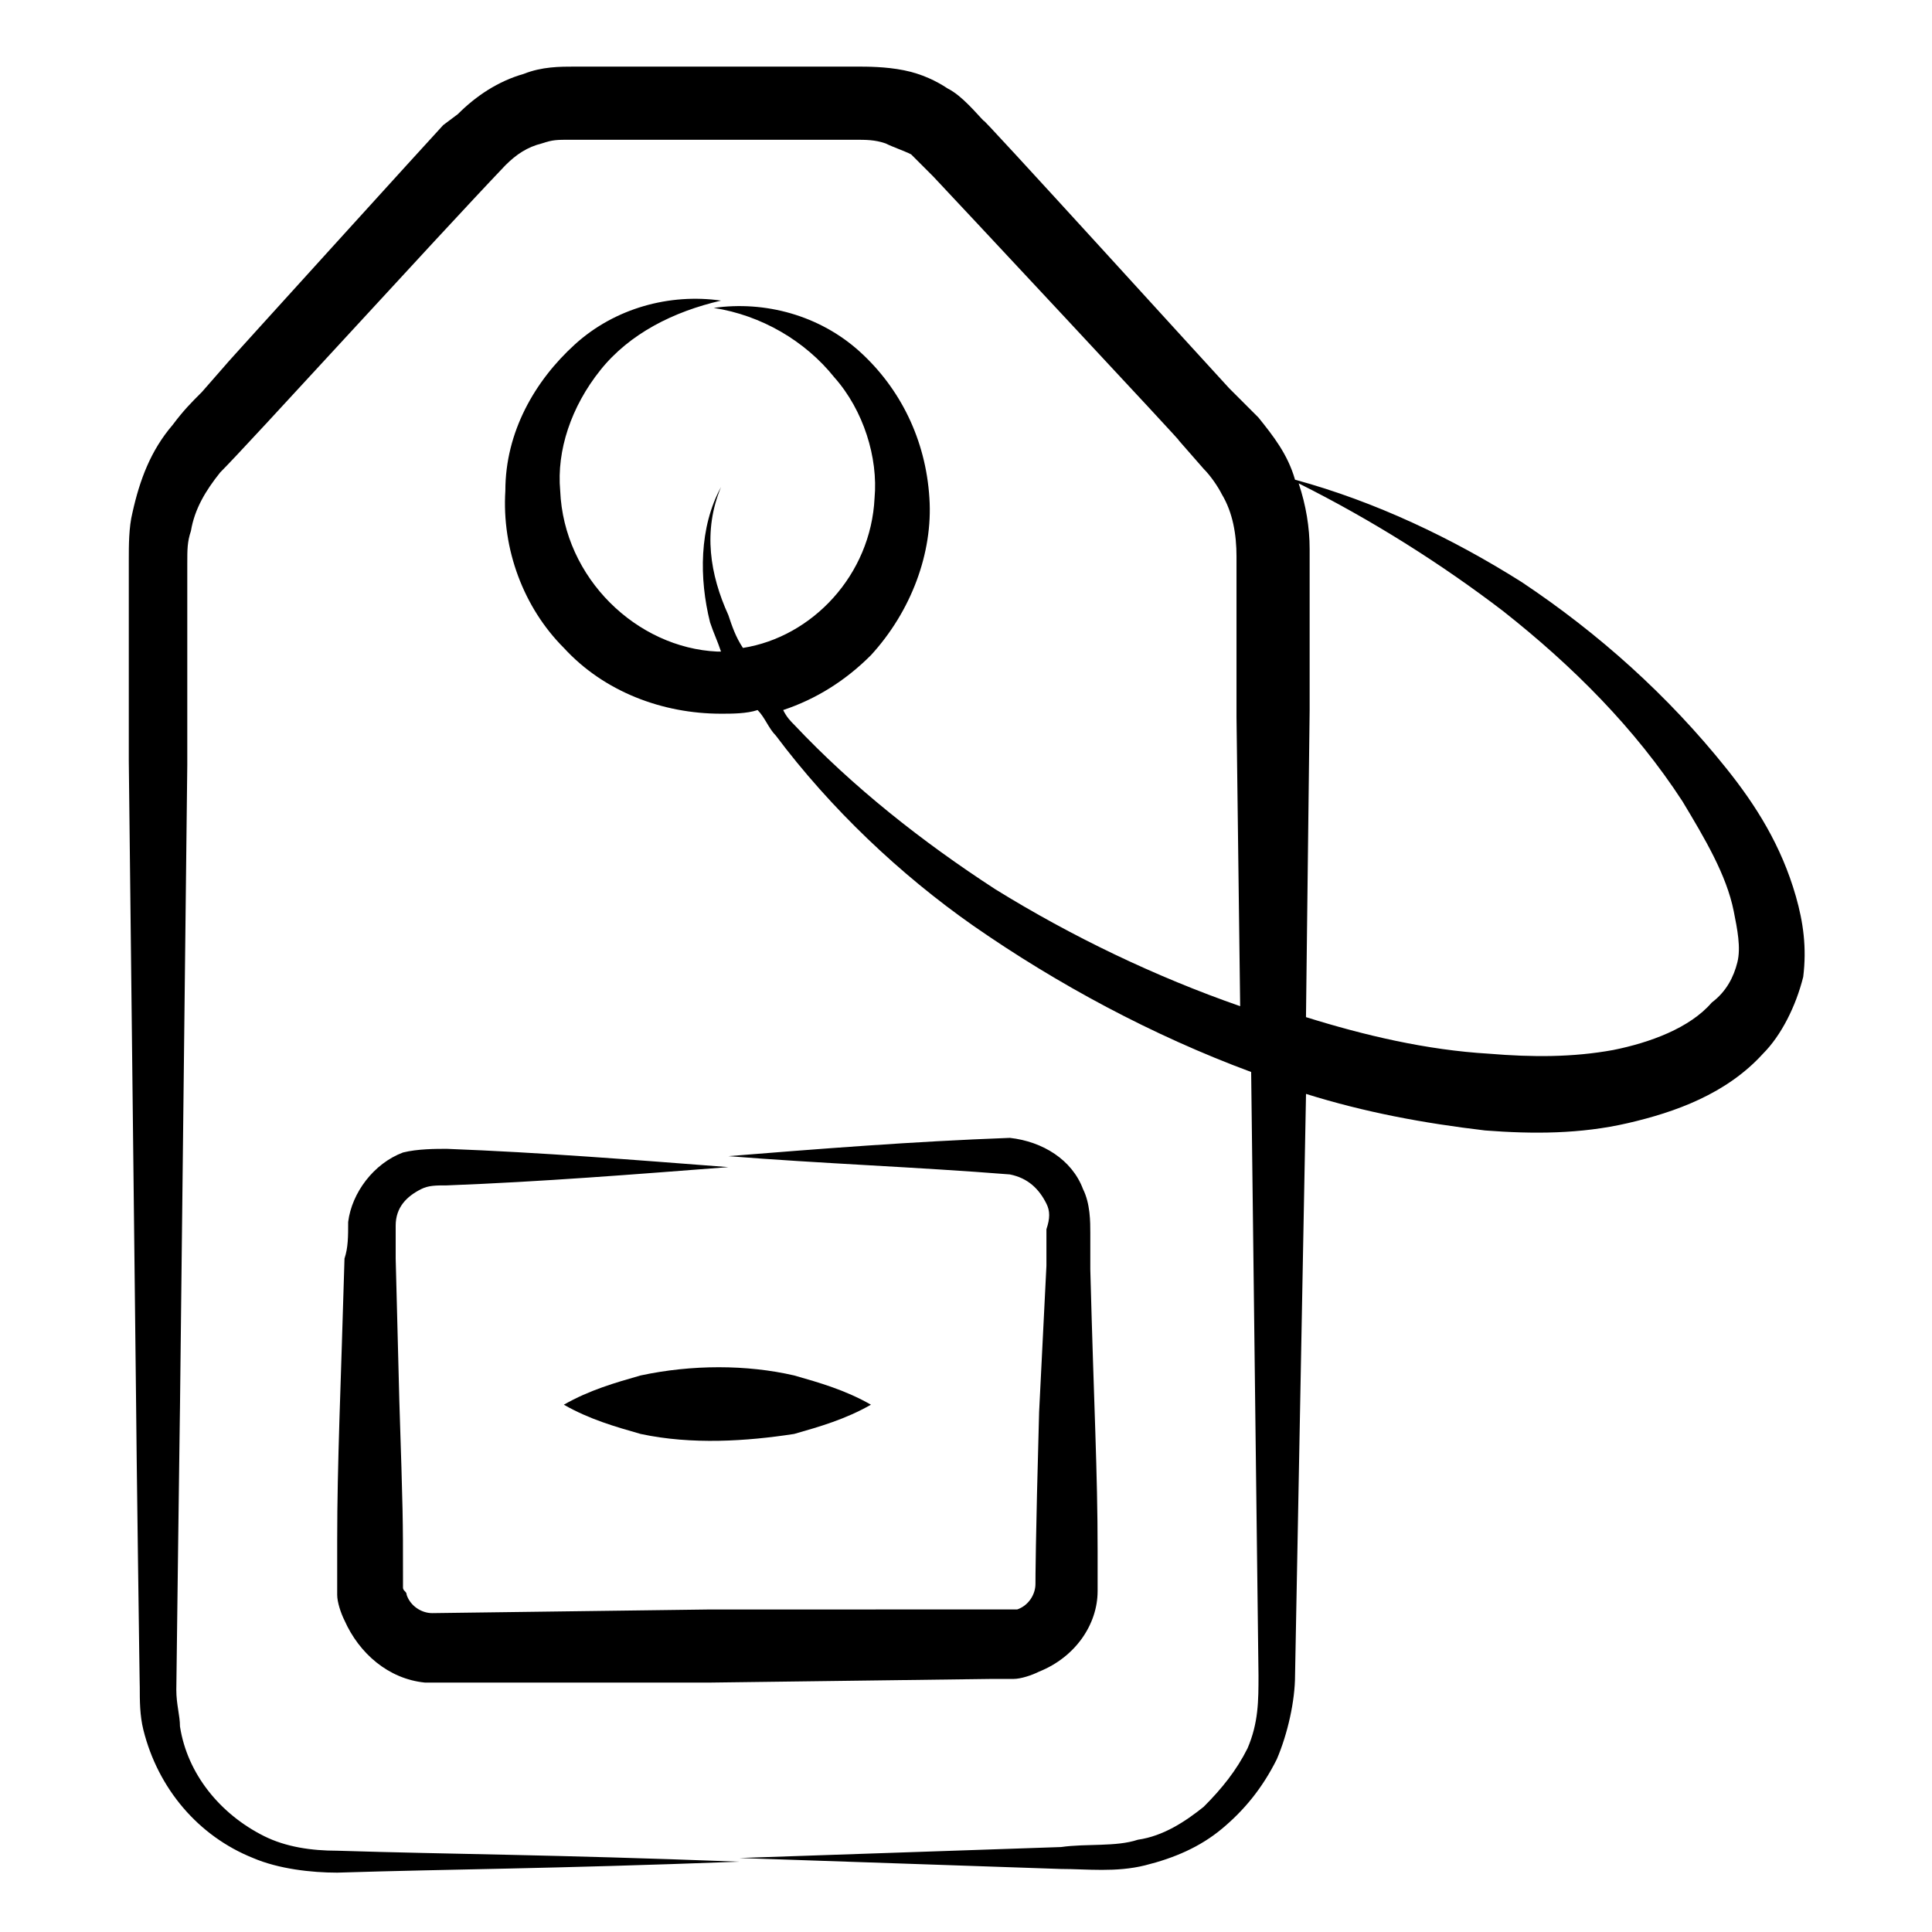<?xml version="1.0" encoding="UTF-8"?>
<!-- Uploaded to: SVG Repo, www.svgrepo.com, Generator: SVG Repo Mixer Tools -->
<svg fill="#000000" width="800px" height="800px" version="1.1" viewBox="144 144 512 512" xmlns="http://www.w3.org/2000/svg">
 <g>
  <path d="m383.53 162.62c-4.844-0.969-9.688-0.969-12.594-0.969h-74.602c-3.875 0-8.719 0-13.562 1.938-6.781 1.938-12.594 5.812-17.441 10.656l-3.879 2.91c-0.969 0.969-58.133 63.945-57.164 62.977l-6.781 7.75c-2.906 2.906-4.844 4.844-7.75 8.719-5.812 6.781-8.719 14.531-10.656 23.254-0.969 3.875-0.969 8.719-0.969 12.594v53.289l1.938 170.52c0 4.844 0.969 77.508 0.969 74.602 0 3.875 0 7.75 0.969 11.625 3.875 15.5 14.531 28.098 29.066 33.91 6.781 2.906 15.5 3.875 22.285 3.875 31.004-0.969 55.227-0.969 106.57-2.906-51.352-1.938-75.57-1.938-106.57-2.906-6.781 0-13.562-0.969-19.379-3.875-11.625-5.812-20.348-16.469-22.285-29.066 0-2.906-0.969-5.812-0.969-9.688 0-1.938 0.969-75.57 0.969-74.602l1.938-170.52v-53.289c0-3.875 0-5.812 0.969-8.719 0.969-5.812 3.875-10.656 7.75-15.5 7.75-7.75 56.195-61.039 75.57-81.383 2.906-2.906 5.812-4.844 9.688-5.812 2.906-0.969 3.875-0.969 7.75-0.969h31.973 42.629c3.875 0 5.812 0 8.719 0.969 1.938 0.969 4.844 1.938 6.781 2.906l5.812 5.812c0.969 0.969 69.758 74.602 64.914 69.758l6.781 7.75c1.938 1.938 3.875 4.844 4.844 6.781 2.906 4.844 3.875 10.656 3.875 16.469v42.629l0.969 76.539c-22.285-7.75-44.566-18.41-64.914-31.004-19.379-12.594-37.785-27.129-53.289-43.598-0.969-0.969-1.938-1.938-2.906-3.875 8.719-2.906 16.469-7.75 23.254-14.531 10.656-11.625 16.469-27.129 15.5-41.66-0.969-15.5-7.75-29.066-18.41-38.754-10.656-9.688-25.191-13.562-38.754-11.625 12.594 1.938 24.223 8.719 31.973 18.41 7.75 8.719 11.625 21.316 10.656 31.973-0.969 20.348-16.469 36.816-34.879 39.723-1.938-2.906-2.906-5.812-3.875-8.719-4.844-10.656-6.781-22.285-1.938-33.91-5.812 10.656-5.812 24.223-2.906 35.848 0.969 2.906 1.938 4.844 2.906 7.75h-0.969c-21.301-0.973-40.68-19.379-41.648-42.633-0.969-10.656 2.906-22.285 10.656-31.973s19.379-15.5 31.973-18.41c-13.562-1.938-28.098 1.938-38.754 11.625s-18.41 23.254-18.41 38.754c-0.969 15.5 4.844 31.004 15.5 41.66 10.656 11.625 26.16 17.441 41.66 17.441 2.906 0 6.781 0 9.688-0.969 1.938 1.938 2.906 4.844 4.844 6.781 14.531 19.379 32.941 36.816 52.32 50.383 22.285 15.5 47.473 29.066 73.633 38.754l1.945 159.86c0 6.781 0 12.594-2.906 19.379-2.906 5.812-6.781 10.656-11.625 15.5-4.844 3.875-10.656 7.75-17.441 8.719-5.812 1.938-13.562 0.969-20.348 1.938-28.098 0.969-57.164 1.938-85.262 2.906 28.098 0.969 57.164 1.938 85.262 2.906 6.781 0 14.531 0.969 22.285-0.969 7.75-1.938 14.531-4.844 20.348-9.688 5.812-4.844 10.656-10.656 14.531-18.41 2.906-6.781 4.844-15.5 4.844-22.285l2.906-154.05c15.5 4.844 31.004 7.75 47.473 9.688 12.594 0.969 25.191 0.969 37.785-1.938s26.16-7.75 35.848-18.41c4.844-4.844 8.719-12.594 10.656-20.348 0.969-7.75 0-14.531-1.938-21.316-3.875-13.562-10.656-24.223-18.41-33.91-15.5-19.379-33.91-35.848-54.258-49.41-18.41-11.625-38.754-21.316-60.07-27.129-1.938-6.781-5.812-11.625-9.688-16.469l-7.75-7.75c-0.969-0.969-68.789-75.57-64.914-70.727-1.938-1.938-5.812-6.781-9.688-8.719-2.902-1.93-6.777-3.871-11.621-4.84zm158.89 143.39c18.41 14.531 34.879 31.004 47.473 50.383 5.812 9.688 11.625 19.379 13.562 29.066 0.969 4.844 1.938 9.688 0.969 13.562s-2.906 7.75-6.781 10.656c-5.812 6.781-16.469 10.656-26.16 12.594-10.656 1.938-21.316 1.938-32.941 0.969-16.469-0.969-32.941-4.844-48.441-9.688l0.969-81.383v-42.629c0-5.812-0.969-11.625-2.906-17.441 19.379 9.688 37.785 21.312 54.258 33.91z"/>
  <path d="m434.88 565.68v-5.812-4.844c0-21.316-0.969-37.785-1.938-74.602v-9.688c0-2.906 0-7.75-1.938-11.625-2.906-7.75-10.656-12.594-19.379-13.562-26.16 0.969-50.383 2.906-74.602 4.844 24.223 1.938 50.383 2.906 74.602 4.844 4.844 0.969 7.75 3.875 9.688 7.75 0.969 1.938 0.969 3.875 0 6.781v9.688l-1.938 38.75c-0.969 34.879-0.969 44.566-0.969 45.535 0 2.906-1.938 5.812-4.844 6.781h-1.938-0.969-1.938l-76.539 0.004-73.633 0.969c-2.906 0-5.812-1.938-6.781-4.844 0-0.969-0.969-0.969-0.969-1.938v-2.906c0-15.5 0-16.469-0.969-46.504l-0.969-37.785v-8.719c0-4.844 2.906-7.75 6.781-9.688 1.938-0.969 3.875-0.969 6.781-0.969 25.191-0.969 49.41-2.906 74.602-4.844-25.191-1.938-49.41-3.875-74.602-4.844-2.906 0-7.75 0-11.625 0.969-7.75 2.906-13.562 10.656-14.531 18.41 0 3.875 0 6.781-0.969 9.688-0.969 33.91-1.938 54.258-1.938 74.602v11.625 2.906c0 1.938 0.969 4.844 1.938 6.781 3.875 8.719 11.625 15.5 21.316 16.469h5.812 4.844 64.914l74.602-0.969h1.938 3.875c1.938 0 4.844-0.969 6.781-1.938 9.684-3.879 15.5-12.598 15.5-21.316z"/>
  <path d="m354.46 524.01c6.781-1.938 13.562-3.875 20.348-7.75-6.781-3.875-13.562-5.812-20.348-7.75-12.594-2.906-27.129-2.906-40.691 0-6.781 1.938-13.562 3.875-20.348 7.75 6.781 3.875 13.562 5.812 20.348 7.75 13.562 2.906 28.098 1.938 40.691 0z"/>
 </g>
</svg>